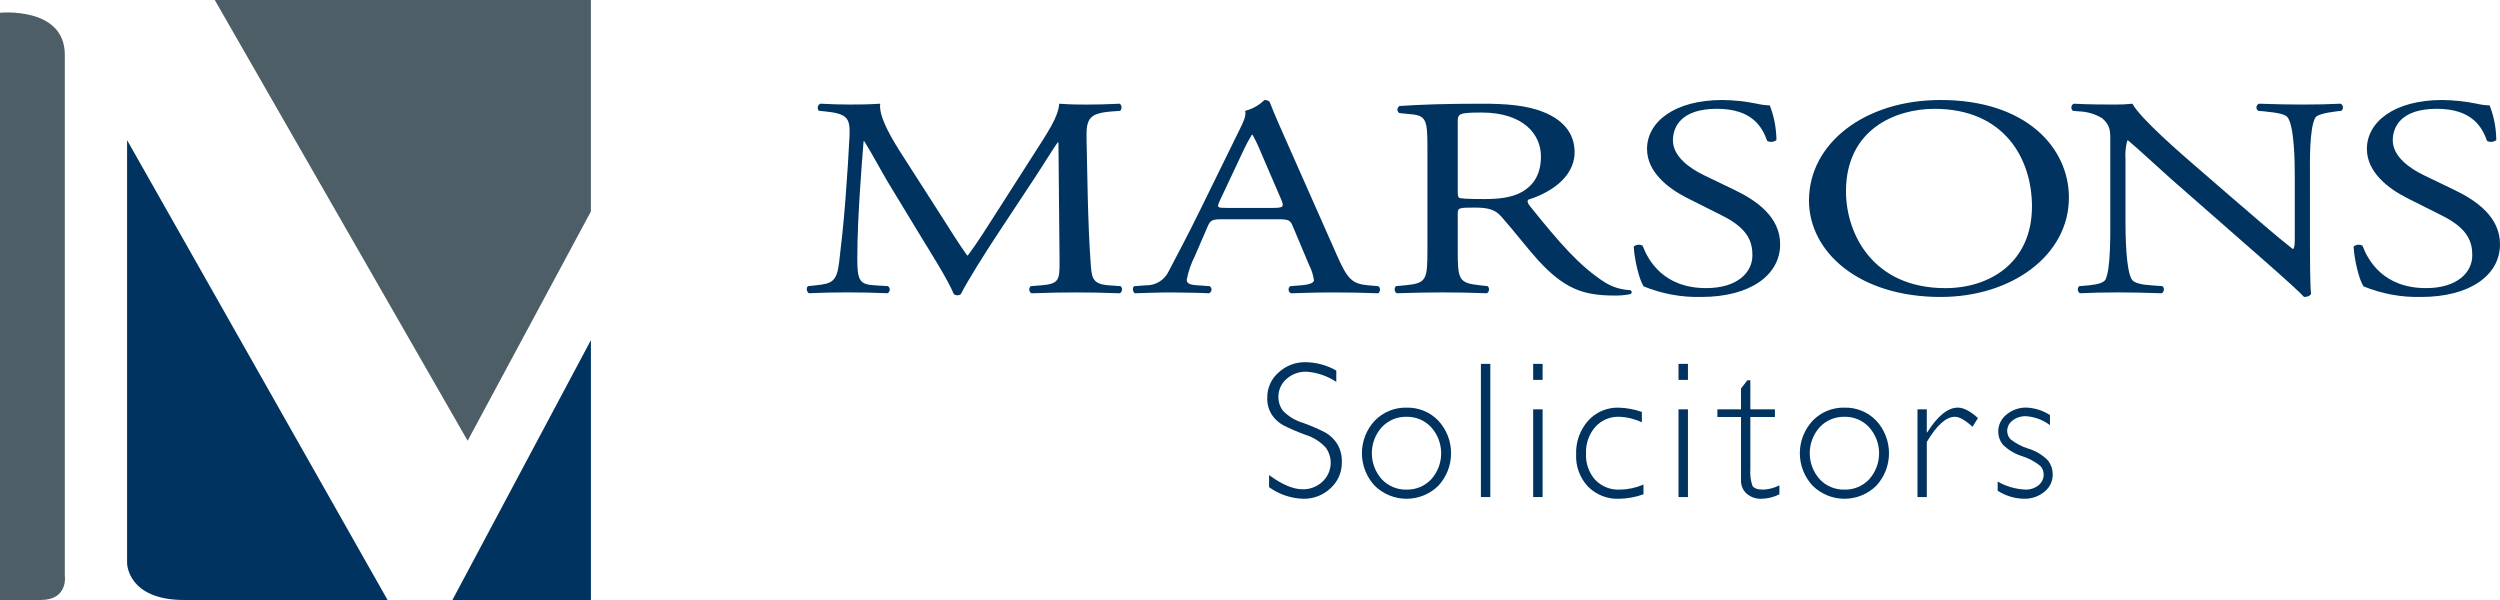<svg width="275" height="66" viewBox="0 0 275 66" fill="none" xmlns="http://www.w3.org/2000/svg">
<path d="M4.473 66H0V1.401C0 1.401 7.129 0.701 7.129 6.026V63.313C7.129 63.313 7.549 66 4.473 66Z" fill="#4E5E66"/>
<path d="M13.979 15.414V61.936C13.979 61.936 13.979 66 20.269 66H42.634L13.979 15.414Z" fill="#00335F"/>
<path d="M23.623 0H64.999V23.261L51.44 48.484L23.623 0Z" fill="#4E5E66"/>
<path d="M65 37.414V66H49.764L65 37.414Z" fill="#00335F"/>
<path d="M103.577 23.808C104.513 25.279 105.407 26.72 106.384 28.097H106.465C107.564 26.625 108.58 24.997 109.597 23.4L113.42 17.421C115.249 14.572 116.429 12.85 116.51 11.41C117.893 11.504 118.747 11.504 119.56 11.504C120.577 11.504 121.919 11.472 123.18 11.41C123.236 11.457 123.281 11.516 123.313 11.582C123.345 11.648 123.364 11.719 123.368 11.792C123.372 11.866 123.361 11.939 123.335 12.008C123.31 12.076 123.271 12.139 123.221 12.192L122.366 12.255C119.804 12.443 119.479 13.037 119.519 15.23C119.601 18.548 119.641 24.34 119.967 28.849C120.089 30.415 120.048 31.259 121.96 31.384L123.262 31.478C123.319 31.53 123.363 31.594 123.39 31.665C123.417 31.737 123.428 31.814 123.42 31.89C123.412 31.967 123.386 32.04 123.344 32.104C123.303 32.169 123.247 32.222 123.181 32.261C121.513 32.198 119.845 32.167 118.382 32.167C116.958 32.167 115.128 32.198 113.461 32.261C113.395 32.222 113.339 32.169 113.297 32.104C113.256 32.04 113.23 31.966 113.222 31.89C113.214 31.814 113.224 31.737 113.252 31.666C113.279 31.594 113.322 31.53 113.379 31.478L114.558 31.384C116.551 31.228 116.551 30.727 116.551 28.723L116.429 15.667H116.348C116.063 16.012 114.517 18.516 113.704 19.738L110.085 25.214C108.255 27.97 106.425 30.913 105.693 32.352C105.637 32.398 105.572 32.434 105.502 32.455C105.432 32.477 105.359 32.484 105.287 32.477C105.154 32.479 105.025 32.434 104.921 32.352C104.23 30.692 102.277 27.624 101.342 26.09L97.677 20.048C96.823 18.608 95.969 16.98 95.074 15.54H94.993C94.83 17.481 94.708 19.297 94.587 21.111C94.465 23.02 94.302 25.807 94.302 28.468C94.302 30.785 94.546 31.286 96.132 31.38L97.677 31.474C97.741 31.519 97.792 31.579 97.826 31.65C97.86 31.72 97.876 31.798 97.872 31.876C97.868 31.954 97.844 32.03 97.803 32.096C97.762 32.163 97.705 32.218 97.637 32.256C96.254 32.194 94.668 32.162 93.122 32.162C91.821 32.162 90.356 32.194 88.974 32.256C88.73 32.1 88.649 31.63 88.892 31.474L89.787 31.38C91.495 31.192 92.064 31.004 92.309 28.812C92.553 26.746 92.756 25.024 93 21.925C93.203 19.326 93.366 16.665 93.447 14.943C93.529 12.97 93.203 12.501 90.722 12.251L90.072 12.188C90.02 12.13 89.983 12.06 89.964 11.985C89.944 11.91 89.942 11.832 89.957 11.756C89.973 11.68 90.006 11.609 90.054 11.548C90.102 11.487 90.164 11.438 90.234 11.405C91.452 11.468 92.43 11.499 93.447 11.499C94.382 11.499 95.48 11.499 96.823 11.405C96.66 12.624 97.677 14.568 98.937 16.569L103.577 23.808Z" fill="#00335F"/>
<path d="M142.213 24.901C141.929 24.212 141.766 24.118 140.546 24.118H134.406C133.389 24.118 133.145 24.212 132.86 24.872L131.437 28.16C131.018 28.98 130.717 29.854 130.542 30.758C130.542 31.134 130.746 31.322 131.722 31.384L133.064 31.478C133.133 31.522 133.189 31.584 133.224 31.658C133.26 31.731 133.274 31.814 133.266 31.895C133.258 31.976 133.227 32.054 133.177 32.118C133.127 32.183 133.059 32.233 132.983 32.261C131.925 32.198 130.663 32.198 128.753 32.167C127.411 32.167 125.946 32.23 124.848 32.261C124.604 32.136 124.523 31.635 124.767 31.478L126.109 31.384C126.62 31.388 127.121 31.245 127.553 30.974C127.985 30.702 128.331 30.312 128.549 29.851C129.282 28.41 130.42 26.375 132.129 22.869L136.277 14.415C136.847 13.289 137.089 12.693 136.969 12.193C137.766 11.99 138.496 11.579 139.084 11.003C139.328 11.003 139.613 11.066 139.694 11.285C140.223 12.662 140.873 14.103 141.483 15.48L147.055 28.066C148.234 30.759 148.763 31.228 150.512 31.385L151.61 31.479C151.895 31.636 151.814 32.136 151.61 32.262C149.943 32.199 148.519 32.168 146.689 32.168C144.737 32.168 143.192 32.23 142.012 32.262C141.939 32.23 141.876 32.179 141.829 32.114C141.781 32.049 141.752 31.973 141.744 31.894C141.736 31.814 141.749 31.734 141.782 31.661C141.814 31.588 141.866 31.525 141.931 31.479L143.11 31.385C143.964 31.322 144.534 31.135 144.534 30.821C144.452 30.243 144.273 29.682 144.005 29.163L142.213 24.901ZM134.16 22.116C133.835 22.836 133.876 22.87 135.015 22.87H140.017C141.196 22.87 141.277 22.745 140.912 21.899L138.715 16.796C138.444 16.12 138.132 15.461 137.78 14.823H137.699C137.336 15.418 137.01 16.035 136.723 16.67L134.16 22.116Z" fill="#00335F"/>
<path d="M157.016 16.229C157.016 13.254 156.894 12.722 155.227 12.566L153.926 12.44C153.858 12.398 153.803 12.338 153.767 12.267C153.73 12.196 153.713 12.117 153.717 12.037C153.721 11.957 153.747 11.88 153.79 11.813C153.834 11.747 153.895 11.693 153.966 11.658C156.244 11.501 159.05 11.407 163.036 11.407C165.558 11.407 167.957 11.563 169.828 12.346C171.781 13.129 173.204 14.538 173.204 16.73C173.204 19.704 170.154 21.332 168.12 21.958C167.917 22.146 168.12 22.459 168.324 22.71C171.577 26.748 173.733 29.254 176.499 31.038C177.343 31.57 178.31 31.872 179.306 31.915C179.353 31.926 179.396 31.952 179.428 31.988C179.46 32.025 179.479 32.071 179.484 32.119C179.488 32.167 179.477 32.216 179.453 32.258C179.428 32.3 179.391 32.333 179.347 32.353C178.758 32.471 178.158 32.523 177.557 32.509C174.1 32.509 172.026 31.727 169.138 28.564C168.081 27.403 166.413 25.245 165.153 23.836C164.543 23.147 163.892 22.834 162.265 22.834C160.435 22.834 160.351 22.865 160.351 23.523V27.469C160.351 30.756 160.433 31.132 162.791 31.382L163.646 31.476C163.698 31.53 163.738 31.594 163.763 31.665C163.787 31.736 163.796 31.812 163.788 31.886C163.781 31.961 163.757 32.033 163.718 32.098C163.679 32.162 163.627 32.217 163.564 32.259C161.734 32.196 160.351 32.165 158.724 32.165C157.016 32.165 155.552 32.196 153.64 32.259C153.577 32.218 153.524 32.163 153.485 32.099C153.445 32.034 153.421 31.962 153.413 31.887C153.405 31.812 153.414 31.736 153.44 31.665C153.465 31.594 153.506 31.529 153.559 31.476L154.576 31.382C156.935 31.163 157.016 30.756 157.016 27.469V16.229ZM160.351 20.706C160.351 21.27 160.351 21.614 160.473 21.739C160.596 21.833 161.206 21.896 163.28 21.896C164.744 21.896 166.29 21.77 167.469 21.083C168.567 20.426 169.503 19.33 169.503 17.201C169.503 14.728 167.51 12.38 162.996 12.38C160.474 12.38 160.352 12.505 160.352 13.382L160.351 20.706Z" fill="#00335F"/>
<path d="M187.153 32.665C184.981 32.72 182.82 32.325 180.808 31.504C180.32 30.816 179.791 28.593 179.71 27.121C179.844 27.009 180.009 26.94 180.184 26.923C180.358 26.907 180.533 26.943 180.686 27.027C181.296 28.624 182.964 31.692 187.682 31.692C191.098 31.692 192.765 29.97 192.765 28.094C192.765 26.717 192.399 25.183 189.431 23.711L185.567 21.77C183.534 20.737 181.174 18.952 181.174 16.385C181.174 13.41 184.184 11 189.471 11C190.742 11.016 192.008 11.152 193.253 11.406C193.72 11.518 194.197 11.581 194.677 11.594C195.149 12.813 195.397 14.107 195.409 15.414C195.264 15.52 195.093 15.585 194.914 15.601C194.735 15.618 194.554 15.585 194.392 15.508C193.863 14.005 192.765 11.968 188.861 11.968C184.875 11.968 184.021 14.003 184.021 15.443C184.021 17.259 185.974 18.576 187.478 19.294L190.732 20.861C193.294 22.08 195.816 23.898 195.816 26.872C195.816 30.316 192.44 32.665 187.153 32.665Z" fill="#00335F"/>
<path d="M198.988 22.052C198.988 15.79 205.089 11 213.467 11C222.86 11 227.58 16.229 227.58 21.739C227.58 28.064 221.318 32.666 213.467 32.666C204.438 32.666 198.988 27.687 198.988 22.052ZM223.516 22.71C223.516 17.545 220.547 11.971 212.779 11.971C208.549 11.971 203.058 14.194 203.058 21.05C203.058 25.684 205.986 31.695 213.999 31.695C218.879 31.695 223.516 28.878 223.516 22.71Z" fill="#00335F"/>
<path d="M254.096 26.843C254.096 27.781 254.097 31.507 254.218 32.322C254.137 32.509 253.893 32.666 253.446 32.666C252.958 32.133 251.778 31.038 248.24 27.939L238.804 19.673C237.706 18.703 234.94 16.134 234.087 15.447H234.005C233.825 16.109 233.756 16.797 233.802 17.482V24.307C233.802 25.778 233.843 29.848 234.534 30.788C234.778 31.132 235.591 31.32 236.608 31.383L237.869 31.477C237.926 31.528 237.97 31.592 237.998 31.663C238.026 31.735 238.036 31.812 238.028 31.889C238.02 31.965 237.994 32.038 237.953 32.103C237.911 32.167 237.854 32.221 237.788 32.259C235.958 32.197 234.534 32.165 233.03 32.165C231.321 32.165 230.223 32.197 228.797 32.259C228.731 32.221 228.675 32.167 228.634 32.102C228.592 32.038 228.567 31.965 228.559 31.888C228.551 31.812 228.561 31.735 228.588 31.664C228.615 31.592 228.659 31.528 228.716 31.477L229.814 31.383C230.749 31.288 231.4 31.101 231.603 30.756C232.173 29.63 232.132 25.81 232.132 24.307V15.259C232.132 14.382 232.091 13.724 231.237 13.004C230.475 12.543 229.606 12.284 228.716 12.253L228.024 12.191C227.963 12.142 227.915 12.078 227.885 12.006C227.854 11.934 227.843 11.855 227.851 11.777C227.859 11.699 227.887 11.624 227.931 11.56C227.976 11.495 228.036 11.443 228.106 11.408C229.814 11.502 231.97 11.502 232.701 11.502C233.326 11.505 233.951 11.474 234.572 11.408C235.384 13.004 240.184 17.137 241.527 18.296L245.47 21.708C248.276 24.119 250.269 25.872 252.181 27.375H252.262C252.425 27.218 252.425 26.717 252.425 26.06V19.36C252.425 17.888 252.384 13.818 251.613 12.879C251.369 12.598 250.718 12.409 249.091 12.253L248.4 12.19C248.334 12.144 248.282 12.081 248.248 12.008C248.215 11.935 248.202 11.855 248.21 11.775C248.218 11.695 248.248 11.619 248.295 11.554C248.343 11.49 248.407 11.439 248.481 11.407C250.352 11.47 251.734 11.501 253.28 11.501C255.029 11.501 256.087 11.47 257.469 11.407C257.539 11.443 257.599 11.495 257.643 11.56C257.687 11.624 257.715 11.699 257.723 11.777C257.731 11.854 257.719 11.933 257.689 12.005C257.659 12.078 257.612 12.141 257.551 12.19L256.981 12.253C255.679 12.409 254.867 12.659 254.704 12.91C254.012 14.037 254.094 17.92 254.094 19.36L254.096 26.843Z" fill="#00335F"/>
<path d="M266.338 32.665C264.165 32.72 262.005 32.325 259.993 31.504C259.505 30.816 258.976 28.593 258.895 27.121C259.029 27.009 259.194 26.94 259.368 26.923C259.542 26.907 259.717 26.943 259.871 27.027C260.481 28.624 262.148 31.692 266.866 31.692C270.283 31.692 271.95 29.97 271.95 28.094C271.95 26.717 271.584 25.183 268.615 23.711L264.751 21.77C262.718 20.737 260.359 18.952 260.359 16.385C260.359 13.41 263.368 11 268.656 11C269.927 11.016 271.193 11.152 272.438 11.406C272.905 11.518 273.382 11.581 273.862 11.594C274.334 12.813 274.582 14.107 274.593 15.414C274.448 15.52 274.277 15.585 274.098 15.602C273.919 15.618 273.738 15.586 273.576 15.508C273.048 14.005 271.949 11.968 268.045 11.968C264.059 11.968 263.205 14.003 263.205 15.443C263.205 17.259 265.158 18.576 266.662 19.294L269.916 20.861C272.478 22.08 275 23.898 275 26.872C275 30.316 271.625 32.665 266.338 32.665Z" fill="#00335F"/>
<path d="M146.993 40.76V42.008C146.016 41.356 144.885 40.969 143.713 40.886C142.903 40.861 142.115 41.148 141.51 41.688C141.226 41.934 141 42.24 140.847 42.583C140.694 42.926 140.618 43.299 140.625 43.675C140.62 44.23 140.804 44.77 141.146 45.206C141.753 45.823 142.507 46.275 143.337 46.517C144.168 46.815 144.981 47.165 145.768 47.566C146.293 47.86 146.739 48.279 147.067 48.784C147.448 49.404 147.634 50.123 147.602 50.85C147.611 51.386 147.505 51.918 147.291 52.41C147.078 52.902 146.762 53.342 146.365 53.702C145.553 54.473 144.469 54.892 143.35 54.866C142 54.823 140.694 54.379 139.598 53.589V52.258C141.017 53.299 142.246 53.82 143.287 53.82C144.101 53.84 144.89 53.536 145.482 52.975C145.989 52.5 146.303 51.855 146.366 51.163C146.429 50.471 146.235 49.78 145.822 49.221C145.209 48.562 144.432 48.078 143.57 47.819C142.742 47.518 141.932 47.167 141.145 46.769C140.648 46.493 140.224 46.104 139.907 45.632C139.547 45.065 139.37 44.401 139.399 43.73C139.394 43.209 139.502 42.693 139.715 42.218C139.929 41.743 140.243 41.32 140.636 40.978C141.442 40.227 142.51 39.819 143.611 39.842C144.8 39.855 145.965 40.173 146.996 40.764" fill="#00335F"/>
<path d="M154.725 44.84C155.376 44.823 156.022 44.942 156.624 45.189C157.226 45.437 157.769 45.807 158.22 46.276C159.119 47.251 159.619 48.528 159.619 49.855C159.619 51.181 159.119 52.459 158.22 53.433C157.286 54.351 156.029 54.865 154.72 54.865C153.411 54.865 152.154 54.351 151.22 53.433C150.314 52.462 149.811 51.183 149.811 49.855C149.811 48.526 150.314 47.248 151.22 46.276C151.673 45.807 152.219 45.437 152.822 45.19C153.425 44.943 154.073 44.823 154.725 44.84ZM154.725 53.858C155.232 53.869 155.736 53.774 156.203 53.578C156.671 53.382 157.092 53.09 157.439 52.72C158.142 51.933 158.53 50.914 158.529 49.858C158.528 48.803 158.138 47.785 157.434 46.999C157.089 46.626 156.67 46.331 156.203 46.132C155.736 45.933 155.233 45.835 154.725 45.846C154.216 45.834 153.709 45.929 153.239 46.126C152.769 46.323 152.345 46.617 151.996 46.989C151.291 47.776 150.901 48.797 150.901 49.854C150.901 50.912 151.291 51.932 151.996 52.72C152.346 53.09 152.769 53.383 153.24 53.579C153.71 53.775 154.216 53.87 154.725 53.858Z" fill="#00335F"/>
<path d="M163.935 40.026H162.898V54.676H163.935V40.026Z" fill="#00335F"/>
<path d="M169.686 41.788H168.649V40.026H169.686V41.788ZM169.686 54.676H168.649V45.028H169.686V54.676Z" fill="#00335F"/>
<path d="M180.604 45.311V46.454C179.82 46.082 178.967 45.874 178.099 45.846C177.606 45.83 177.116 45.922 176.662 46.115C176.209 46.309 175.803 46.601 175.474 46.969C174.779 47.776 174.417 48.818 174.463 49.883C174.407 50.946 174.77 51.987 175.474 52.785C175.824 53.146 176.246 53.428 176.713 53.614C177.18 53.799 177.681 53.883 178.183 53.859C179.077 53.845 179.96 53.656 180.782 53.304V54.373C179.921 54.684 179.014 54.85 178.099 54.866C177.467 54.892 176.837 54.786 176.248 54.555C175.659 54.324 175.124 53.973 174.678 53.524C174.237 53.053 173.894 52.499 173.67 51.894C173.446 51.289 173.345 50.645 173.374 50.001C173.318 48.638 173.789 47.307 174.689 46.283C175.11 45.813 175.629 45.441 176.209 45.192C176.789 44.943 177.416 44.823 178.047 44.841C178.919 44.864 179.781 45.023 180.604 45.313" fill="#00335F"/>
<path d="M185.673 41.788H184.636V40.026H185.673V41.788ZM185.673 54.676H184.636V45.028H185.673V54.676Z" fill="#00335F"/>
<path d="M192.537 41.83V45.028H195.241V45.867H192.537V51.603C192.492 52.219 192.569 52.837 192.763 53.423C192.913 53.713 193.317 53.858 193.973 53.858C194.587 53.83 195.188 53.669 195.734 53.386V54.373C195.116 54.687 194.435 54.855 193.742 54.865C193.163 54.885 192.596 54.691 192.15 54.32C191.936 54.133 191.768 53.9 191.657 53.639C191.547 53.378 191.497 53.095 191.512 52.811V45.867H188.913V45.028H191.512V42.732L192.214 41.83H192.537Z" fill="#00335F"/>
<path d="M202.897 44.84C203.547 44.823 204.194 44.942 204.796 45.189C205.397 45.437 205.941 45.807 206.392 46.276C207.291 47.251 207.79 48.528 207.79 49.855C207.79 51.181 207.291 52.459 206.392 53.433C205.457 54.351 204.201 54.865 202.892 54.865C201.583 54.865 200.326 54.351 199.392 53.433C198.486 52.462 197.983 51.183 197.983 49.855C197.983 48.526 198.486 47.248 199.392 46.276C199.845 45.807 200.391 45.437 200.994 45.19C201.597 44.943 202.245 44.823 202.897 44.84ZM202.897 53.858C203.404 53.87 203.908 53.774 204.375 53.578C204.843 53.382 205.264 53.09 205.611 52.72C206.314 51.933 206.702 50.914 206.701 49.858C206.7 48.803 206.31 47.785 205.605 46.999C205.261 46.626 204.842 46.33 204.375 46.132C203.908 45.933 203.404 45.835 202.897 45.846C202.387 45.834 201.881 45.929 201.41 46.126C200.94 46.323 200.516 46.617 200.167 46.989C199.462 47.776 199.072 48.797 199.072 49.854C199.072 50.912 199.462 51.932 200.167 52.72C200.517 53.09 200.941 53.383 201.411 53.579C201.881 53.775 202.388 53.87 202.897 53.858Z" fill="#00335F"/>
<path d="M217.576 45.983L216.979 46.947C216.176 46.212 215.53 45.845 215.041 45.845C214.077 45.845 213.046 46.767 211.949 48.613V54.674H210.923V45.028H211.947V47.566H211.989C213.142 45.748 214.266 44.838 215.363 44.838C215.992 44.838 216.729 45.219 217.574 45.981" fill="#00335F"/>
<path d="M225.496 45.657V46.768C224.731 46.187 223.813 45.844 222.855 45.782C222.327 45.765 221.808 45.931 221.388 46.252C221.203 46.384 221.053 46.559 220.949 46.76C220.845 46.962 220.791 47.186 220.791 47.413C220.794 47.749 220.924 48.072 221.154 48.318C221.749 48.789 222.428 49.143 223.155 49.362C223.972 49.606 224.71 50.059 225.297 50.677C225.626 51.115 225.803 51.649 225.8 52.197C225.802 52.562 225.721 52.922 225.563 53.25C225.405 53.578 225.174 53.865 224.888 54.09C224.256 54.613 223.455 54.887 222.635 54.861C221.608 54.844 220.606 54.539 219.743 53.98V52.973C220.669 53.501 221.707 53.803 222.772 53.854C223.299 53.876 223.818 53.708 224.233 53.382C224.415 53.239 224.561 53.056 224.66 52.847C224.759 52.638 224.809 52.408 224.804 52.177C224.8 51.832 224.668 51.501 224.432 51.249C223.834 50.767 223.152 50.403 222.42 50.173C221.617 49.924 220.887 49.483 220.293 48.888C219.975 48.487 219.804 47.989 219.806 47.477C219.805 47.117 219.886 46.761 220.043 46.437C220.2 46.112 220.429 45.828 220.712 45.605C221.328 45.088 222.112 44.814 222.915 44.835C223.832 44.874 224.722 45.156 225.493 45.653" fill="#00335F"/>
</svg>
